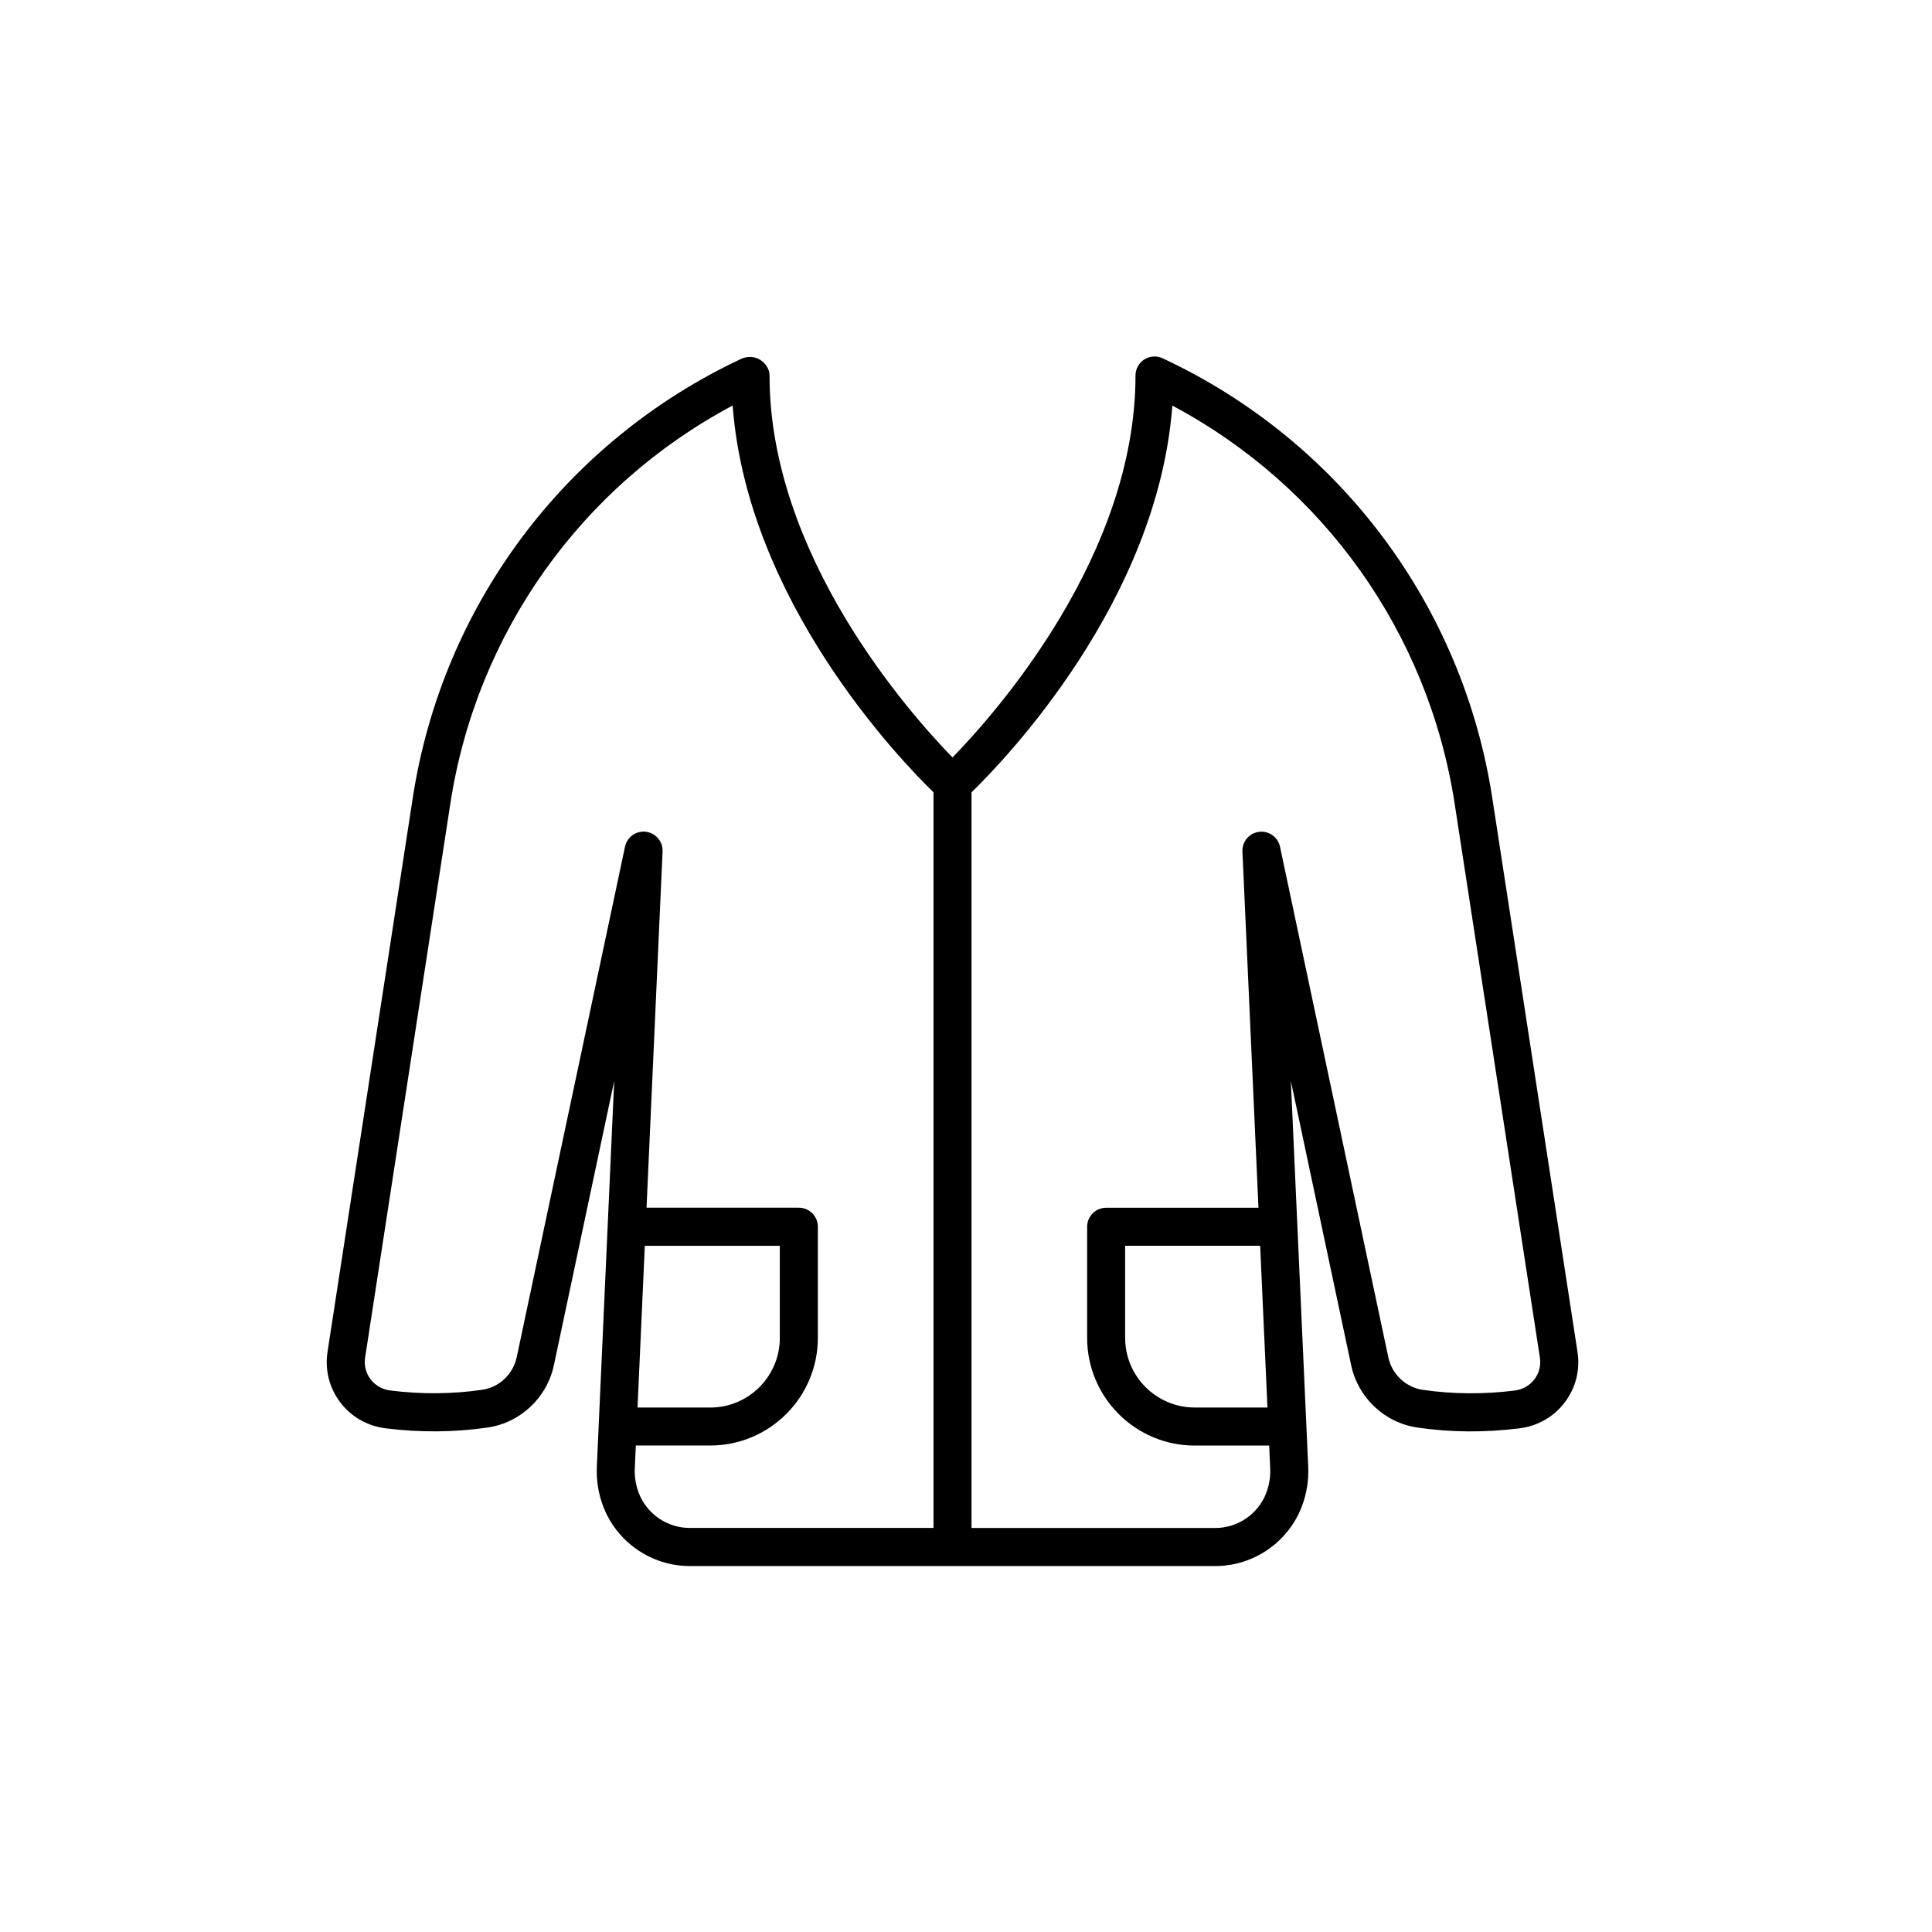 <?xml version="1.0" encoding="UTF-8"?>
<!-- Uploaded to: SVG Repo, www.svgrepo.com, Generator: SVG Repo Mixer Tools -->
<svg fill="#000000" width="800px" height="800px" version="1.1" viewBox="144 144 512 512" xmlns="http://www.w3.org/2000/svg">
 <path d="m230.8 502.24c-0.734 4.785 0.453 9.531 3.344 13.359 2.914 3.856 7.191 6.312 12.043 6.918 9.152 1.145 18.262 1.074 27.078-0.215 8.652-1.266 15.695-7.902 17.523-16.512l15.98-75.332-1.73 38.422v0.008l-2.383 52.945v0.008l-0.488 10.84c-0.164 3.59 0.402 7.121 1.672 10.488 3.578 9.477 12.785 15.848 22.914 15.848h139.35c10.133 0 19.34-6.367 22.914-15.844 1.27-3.359 1.832-6.887 1.672-10.488l-4.602-102.22 15.98 75.332c1.824 8.609 8.867 15.246 17.52 16.512 8.816 1.293 17.922 1.363 27.078 0.215 4.856-0.605 9.129-3.062 12.043-6.922 2.891-3.828 4.078-8.574 3.34-13.355l-22.586-146.8c-7.836-50.941-40.367-94.434-87.023-116.34l-0.348-0.164c-1.559-0.727-3.383-0.609-4.84 0.312-1.453 0.926-2.336 2.527-2.336 4.25 0 47.695-36.953 89.383-48.492 101.23-11.539-11.855-48.492-53.539-48.492-101.23 0-1.723-1.055-3.246-2.512-4.172-1.457-0.922-3.457-0.957-5.016-0.227-46.652 21.906-79.184 65.398-87.02 116.34zm84.082-28.094h35.777v24.43c0 10.168-8.27 18.438-18.438 18.438h-19.27zm139.8-222.66c40.102 21.348 67.859 60.273 74.812 105.48l22.59 146.8c0.32 2.07-0.188 4.113-1.426 5.75-1.258 1.664-3.121 2.727-5.25 2.992-8.262 1.031-16.461 0.965-24.367-0.188-4.504-0.66-8.168-4.129-9.125-8.633l-28.699-135.29c-0.543-2.562-2.973-4.289-5.566-3.949-2.602 0.332-4.516 2.602-4.394 5.223l4.25 94.395h-40.363c-2.781 0-5.039 2.254-5.039 5.039v29.469c0 15.723 12.793 28.516 28.516 28.516h19.723l0.273 6.031c0.098 2.227-0.25 4.402-1.031 6.481-2.102 5.578-7.523 9.328-13.488 9.328h-64.641v-194.95c8.855-8.609 49.332-50.613 53.227-102.49zm25.207 265.52h-19.27c-10.168 0-18.441-8.27-18.441-18.438v-24.43h35.777zm-141.73-265.53c3.898 51.875 44.371 93.883 53.227 102.49v194.95h-64.641c-5.965 0-11.383-3.75-13.488-9.328-0.785-2.078-1.133-4.258-1.031-6.477l0.273-6.035h19.723c15.723 0 28.516-12.793 28.516-28.516v-29.469c0-2.781-2.254-5.039-5.039-5.039h-40.359l4.25-94.395c0.117-2.621-1.793-4.891-4.394-5.223-0.215-0.031-0.43-0.043-0.641-0.043-2.348 0-4.426 1.641-4.922 3.992l-28.699 135.29c-0.957 4.504-4.625 7.977-9.129 8.633-7.91 1.156-16.109 1.223-24.367 0.188-2.129-0.266-3.992-1.328-5.25-2.992-1.238-1.637-1.746-3.68-1.426-5.754l22.586-146.8c6.949-45.207 34.711-84.137 74.812-105.48z"/>
</svg>
